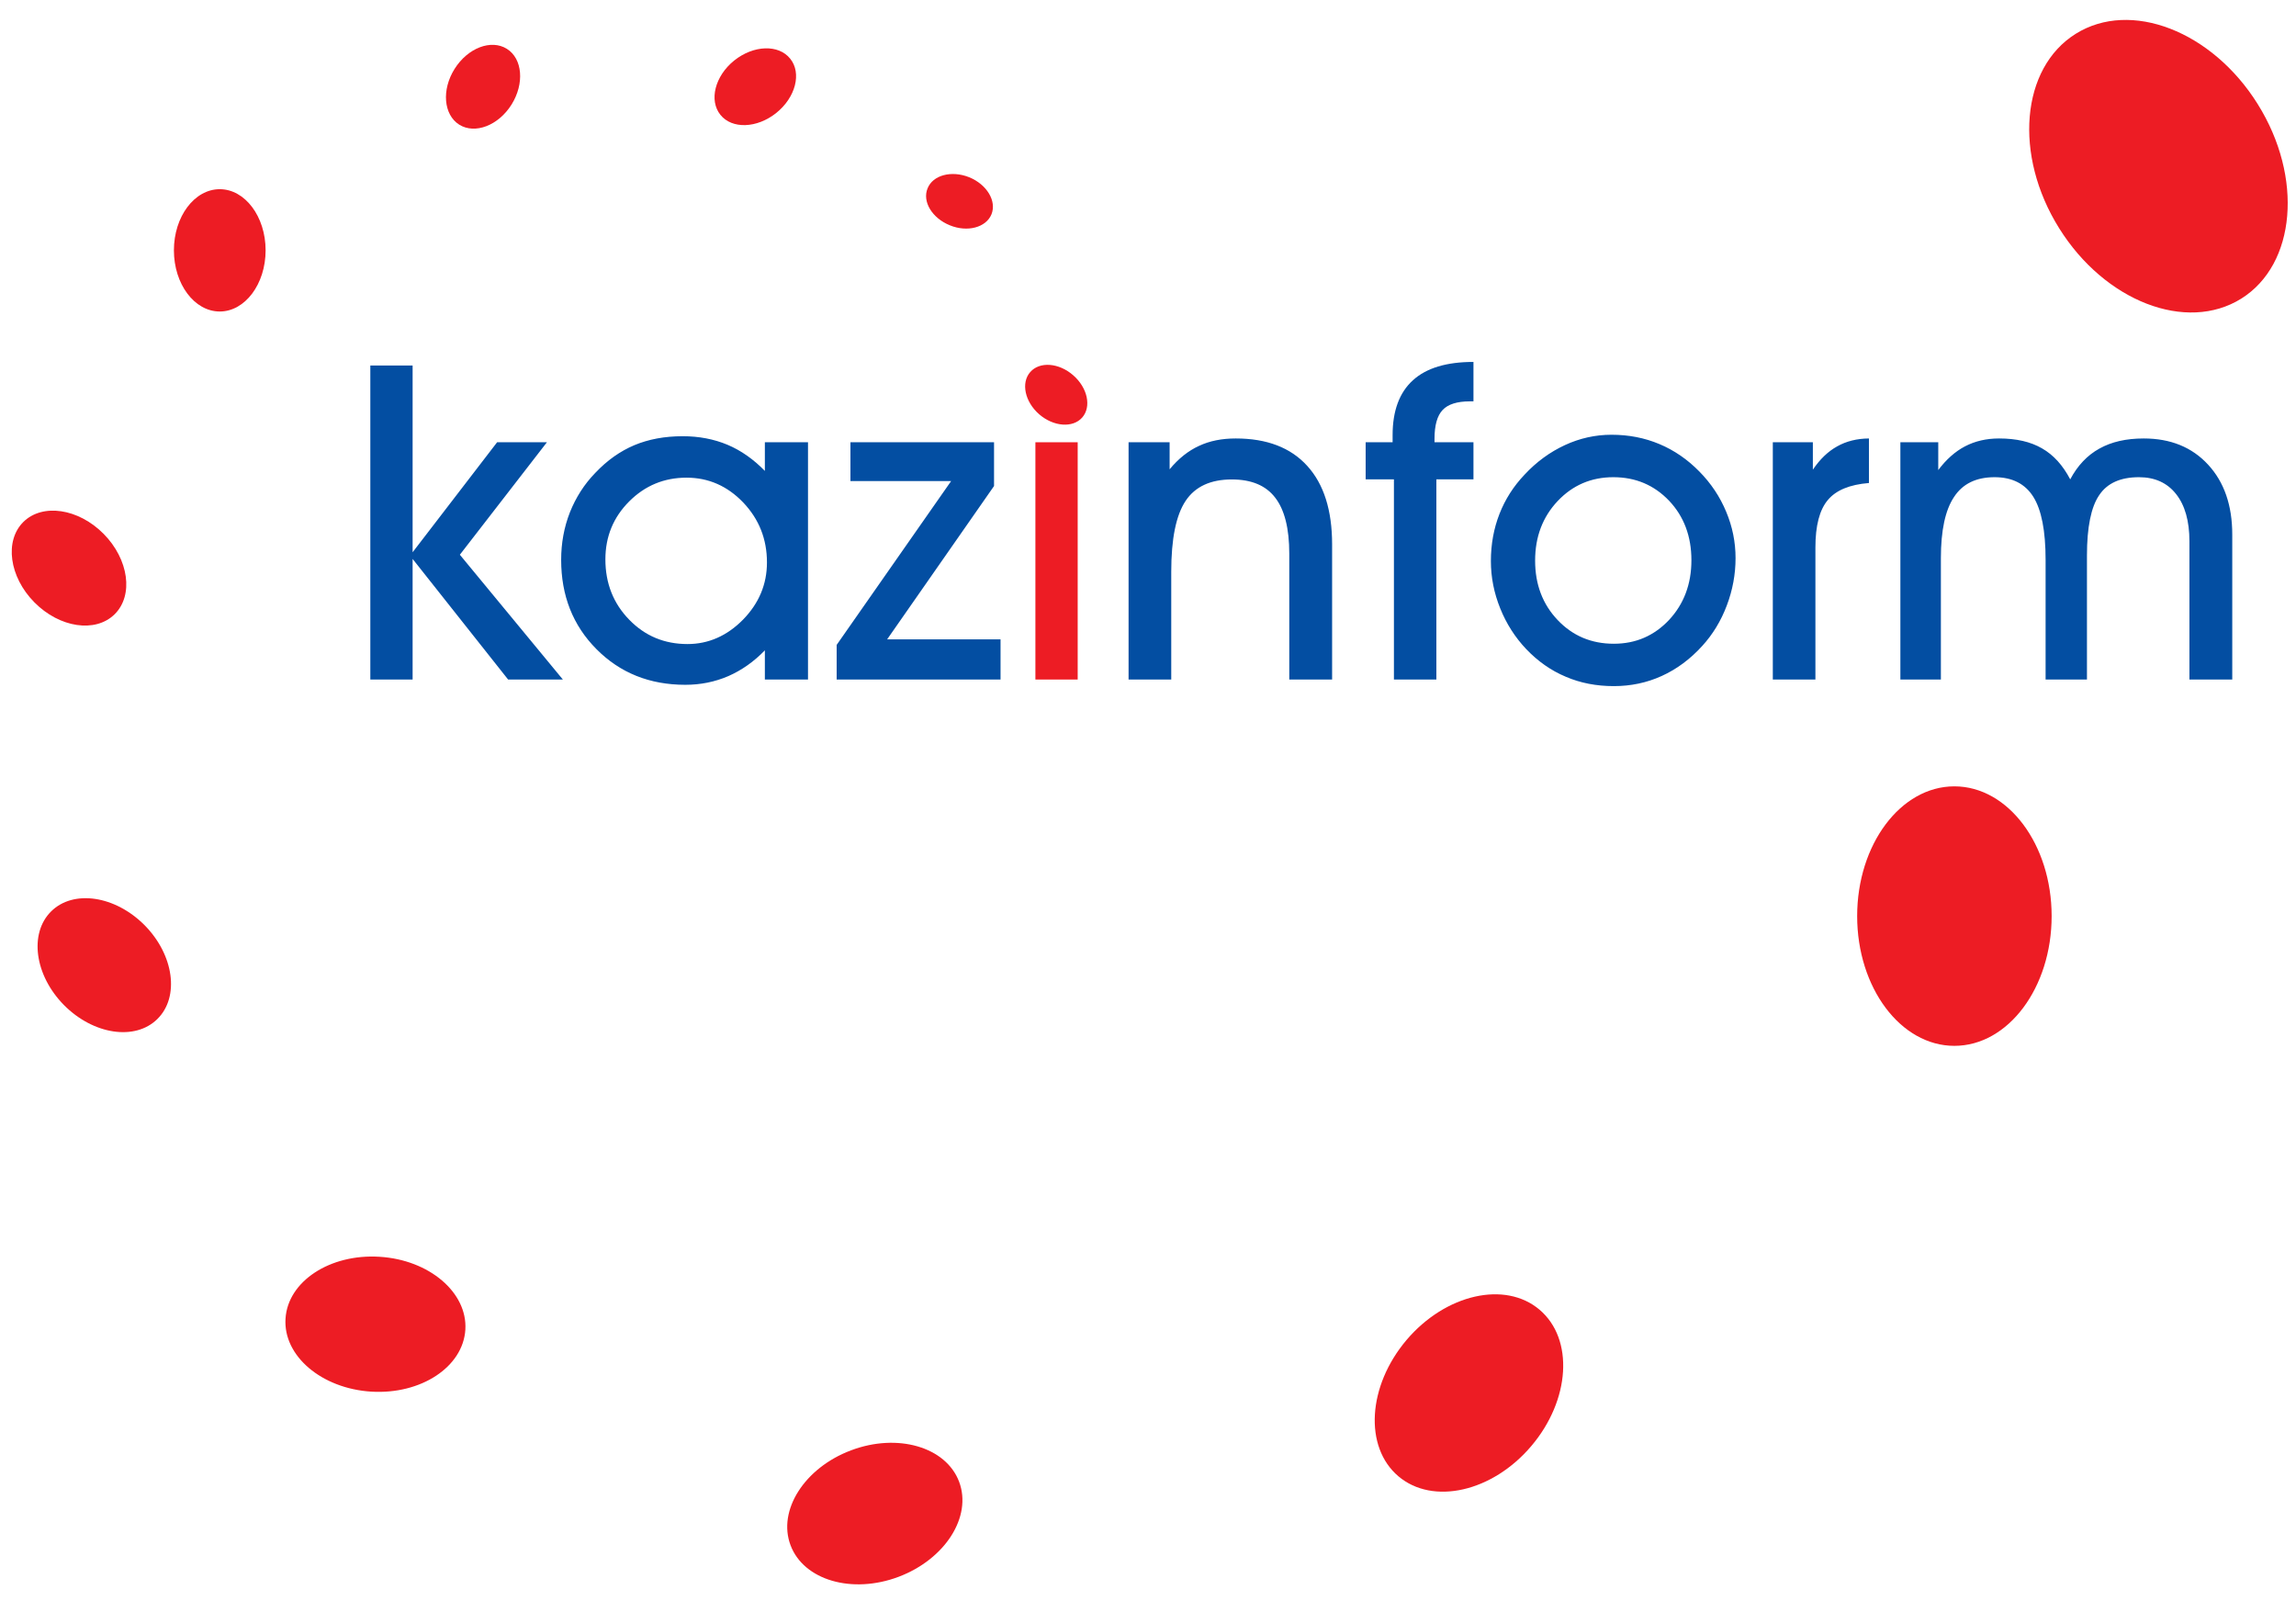 <?xml version="1.0" encoding="UTF-8" standalone="no"?>
<!-- Created with Inkscape (http://www.inkscape.org/) -->

<svg
   xmlns:dc="http://purl.org/dc/elements/1.1/"
   xmlns:cc="http://creativecommons.org/ns#"
   xmlns:rdf="http://www.w3.org/1999/02/22-rdf-syntax-ns#"
   xmlns:svg="http://www.w3.org/2000/svg"
   xmlns="http://www.w3.org/2000/svg"
   version="1.1"
   width="667"
   height="465"
   id="svg15608">
  <defs
     id="defs15610" />
  <g
     transform="translate(0,-303)"
     id="layer1">
    <g
       transform="matrix(22.5,0,0,-22.5,-7114.581,2947.636)"
       id="g15541">
      <g
         transform="translate(320.985,108.767)"
         id="g5836">
        <path
           d="m 0,0 0,4.054 0.546,0 0,-2.411 1.091,1.42 0.643,0 L 1.156,1.611 2.486,0 1.779,0 0.546,1.557 0.546,0 0,0 z m 3.035,1.551 c 0,-0.309 0.103,-0.569 0.308,-0.779 0.204,-0.21 0.455,-0.314 0.752,-0.314 0.27,0 0.51,0.105 0.717,0.315 C 5.018,0.984 5.121,1.23 5.121,1.512 5.121,1.813 5.019,2.07 4.815,2.285 4.61,2.499 4.365,2.606 4.083,2.606 3.794,2.606 3.547,2.504 3.343,2.3 3.138,2.095 3.035,1.846 3.035,1.551 M 5.094,0 l 0,0.377 C 4.953,0.231 4.795,0.12 4.622,0.044 4.448,-0.031 4.263,-0.068 4.067,-0.068 c -0.46,0 -0.842,0.153 -1.147,0.46 -0.305,0.307 -0.456,0.691 -0.456,1.153 0,0.216 0.037,0.42 0.113,0.614 C 2.654,2.351 2.762,2.521 2.904,2.667 3.058,2.83 3.226,2.948 3.408,3.025 3.592,3.102 3.8,3.141 4.033,3.141 4.243,3.141 4.437,3.104 4.613,3.03 4.788,2.956 4.949,2.842 5.094,2.693 l 0,0.37 0.557,0 0,-3.063 -0.557,0 z m 3.043,0 -2.116,0 0,0.447 1.478,2.115 -1.3,0 0,0.501 1.854,0 0,-0.565 -1.38,-1.979 1.464,0 0,-0.519 z m 2.204,0 -0.551,0 0,3.063 0.53,0 0,-0.349 c 0.114,0.138 0.241,0.239 0.379,0.302 0.138,0.065 0.296,0.096 0.474,0.096 0.401,0 0.709,-0.117 0.924,-0.354 0.214,-0.235 0.321,-0.573 0.321,-1.013 l 0,-1.745 -0.553,0 0,1.625 c 0,0.326 -0.061,0.567 -0.182,0.723 -0.12,0.157 -0.307,0.235 -0.56,0.235 -0.274,0 -0.473,-0.092 -0.596,-0.276 -0.124,-0.185 -0.186,-0.49 -0.186,-0.916 l 0,-1.391 z m 3.423,0 -0.548,0 0,2.584 -0.365,0 0,0.479 0.348,0 0,0.093 c 0,0.311 0.087,0.549 0.262,0.707 0.174,0.159 0.435,0.237 0.782,0.237 l 0,-0.509 -0.047,0 C 14.032,3.591 13.915,3.554 13.845,3.48 13.775,3.406 13.74,3.282 13.74,3.108 l 0,-0.045 0.503,0 0,-0.479 -0.479,0 0,-2.584 z m 1.275,1.535 c 0,-0.307 0.097,-0.563 0.291,-0.767 0.194,-0.204 0.435,-0.306 0.725,-0.306 0.284,0 0.521,0.103 0.714,0.308 0.191,0.206 0.288,0.462 0.288,0.77 0,0.31 -0.097,0.566 -0.288,0.768 -0.193,0.202 -0.432,0.304 -0.72,0.304 -0.286,0 -0.525,-0.103 -0.719,-0.308 C 15.136,2.098 15.039,1.842 15.039,1.535 M 14.468,1.529 c 0,0.217 0.037,0.42 0.11,0.607 0.074,0.19 0.182,0.359 0.325,0.509 0.153,0.165 0.328,0.292 0.52,0.381 0.192,0.089 0.394,0.134 0.602,0.134 0.222,0 0.428,-0.04 0.618,-0.12 0.191,-0.08 0.363,-0.198 0.516,-0.354 0.151,-0.153 0.267,-0.327 0.347,-0.52 0.081,-0.193 0.121,-0.392 0.121,-0.599 0,-0.208 -0.038,-0.413 -0.113,-0.611 C 17.439,0.757 17.333,0.583 17.198,0.435 17.043,0.264 16.868,0.134 16.674,0.046 c -0.193,-0.088 -0.4,-0.131 -0.619,-0.131 -0.225,0 -0.432,0.04 -0.62,0.121 -0.191,0.08 -0.36,0.199 -0.511,0.357 -0.142,0.15 -0.255,0.325 -0.335,0.524 -0.081,0.2 -0.121,0.404 -0.121,0.612 M 18.658,0 l -0.55,0 0,3.063 0.517,0 0,-0.354 c 0.091,0.135 0.196,0.236 0.314,0.301 0.117,0.066 0.254,0.101 0.41,0.102 l 0,-0.575 C 19.102,2.517 18.925,2.445 18.819,2.318 18.711,2.191 18.658,1.986 18.658,1.705 l 0,-1.705 z m 2.972,1.545 c 0,0.374 -0.053,0.645 -0.158,0.813 -0.106,0.169 -0.273,0.254 -0.501,0.254 -0.237,0 -0.412,-0.085 -0.523,-0.255 -0.114,-0.17 -0.17,-0.434 -0.17,-0.79 l 0,-1.567 -0.523,0 0,3.063 0.489,0 0,-0.359 c 0.102,0.136 0.217,0.239 0.345,0.306 0.13,0.068 0.276,0.102 0.441,0.102 0.221,0 0.406,-0.042 0.554,-0.128 0.149,-0.085 0.269,-0.219 0.364,-0.4 0.094,0.177 0.22,0.311 0.376,0.397 0.157,0.088 0.347,0.131 0.573,0.131 0.345,0 0.623,-0.112 0.831,-0.338 0.208,-0.225 0.312,-0.526 0.312,-0.902 l 0,-1.872 -0.553,0 0,1.786 c 0,0.26 -0.058,0.464 -0.172,0.608 C 23.2,2.54 23.04,2.612 22.835,2.612 22.597,2.612 22.425,2.535 22.322,2.38 22.217,2.227 22.164,1.966 22.164,1.602 l 0,-1.602 -0.534,0 0,1.545 z"
           id="path5838"
           style="fill:#034ea2;fill-opacity:1;fill-rule:evenodd;stroke:none" />
      </g>
      <path
         d="m 329.572,111.83 0.546,0 0,-3.063 -0.546,0 0,3.063 z"
         id="path5840"
         style="fill:#ed1c24;fill-opacity:1;fill-rule:evenodd;stroke:none" />
      <g
         transform="translate(343.004,117.103)"
         id="g5842">
        <path
           d="M 0,0 C 0.708,0.443 1.761,0.036 2.35,-0.908 2.94,-1.852 2.845,-2.976 2.137,-3.419 1.429,-3.861 0.376,-3.455 -0.214,-2.51 -0.804,-1.567 -0.708,-0.442 0,0"
           id="path5844"
           style="fill:#ed1c24;fill-opacity:1;fill-rule:evenodd;stroke:none" />
      </g>
      <g
         transform="translate(341.437,107.388)"
         id="g5846">
        <path
           d="M 0,0 C 0.694,0 1.256,-0.75 1.256,-1.675 1.256,-2.6 0.694,-3.35 0,-3.35 c -0.693,0 -1.255,0.75 -1.255,1.675 C -1.255,-0.75 -0.693,0 0,0"
           id="path5848"
           style="fill:#ed1c24;fill-opacity:1;fill-rule:evenodd;stroke:none" />
      </g>
      <g
         transform="translate(336.082,100.631)"
         id="g5850">
        <path
           d="m 0,0 c 0.445,-0.378 0.397,-1.165 -0.107,-1.759 -0.502,-0.593 -1.272,-0.768 -1.717,-0.39 -0.445,0.378 -0.397,1.165 0.106,1.759 C -1.214,0.203 -0.444,0.378 0,0"
           id="path5852"
           style="fill:#ed1c24;fill-opacity:1;fill-rule:evenodd;stroke:none" />
      </g>
      <g
         transform="translate(328.587,98.411)"
         id="g5854">
        <path
           d="m 0,0 c 0.17,-0.451 -0.18,-1 -0.78,-1.227 -0.601,-0.227 -1.226,-0.045 -1.396,0.406 -0.171,0.45 0.179,1 0.78,1.226 C -0.795,0.632 -0.17,0.45 0,0"
           id="path5856"
           style="fill:#ed1c24;fill-opacity:1;fill-rule:evenodd;stroke:none" />
      </g>
      <g
         transform="translate(322.212,100.374)"
         id="g5858">
        <path
           d="m 0,0 c -0.03,-0.482 -0.574,-0.839 -1.215,-0.8 -0.642,0.04 -1.138,0.462 -1.107,0.942 0.029,0.481 0.573,0.839 1.214,0.799 C -0.467,0.902 0.029,0.48 0,0"
           id="path5860"
           style="fill:#ed1c24;fill-opacity:1;fill-rule:evenodd;stroke:none" />
      </g>
      <g
         transform="translate(318.236,104.385)"
         id="g5862">
        <path
           d="M 0,0 C -0.287,-0.285 -0.828,-0.203 -1.207,0.18 -1.586,0.564 -1.659,1.105 -1.372,1.389 -1.084,1.674 -0.544,1.592 -0.165,1.21 0.214,0.826 0.288,0.284 0,0"
           id="path5864"
           style="fill:#ed1c24;fill-opacity:1;fill-rule:evenodd;stroke:none" />
      </g>
      <g
         transform="translate(317.683,109.609)"
         id="g5866">
        <path
           d="M 0,0 C -0.247,-0.243 -0.71,-0.175 -1.036,0.155 -1.361,0.484 -1.424,0.949 -1.177,1.193 -0.93,1.436 -0.466,1.367 -0.141,1.038 0.184,0.709 0.248,0.244 0,0"
           id="path5868"
           style="fill:#ed1c24;fill-opacity:1;fill-rule:evenodd;stroke:none" />
      </g>
      <g
         transform="translate(319.041,115.097)"
         id="g5870">
        <path
           d="m 0,0 c 0.326,0 0.592,-0.354 0.592,-0.789 0,-0.436 -0.266,-0.79 -0.592,-0.79 -0.327,0 -0.592,0.354 -0.592,0.79 C -0.592,-0.354 -0.327,0 0,0"
           id="path5872"
           style="fill:#ed1c24;fill-opacity:1;fill-rule:evenodd;stroke:none" />
      </g>
      <g
         transform="translate(322.748,116.909)"
         id="g5874">
        <path
           d="m 0,0 c 0.203,-0.127 0.229,-0.45 0.06,-0.72 -0.169,-0.27 -0.472,-0.386 -0.675,-0.259 -0.202,0.128 -0.23,0.45 -0.06,0.72 C -0.505,0.012 -0.203,0.127 0,0"
           id="path5876"
           style="fill:#ed1c24;fill-opacity:1;fill-rule:evenodd;stroke:none" />
      </g>
      <g
         transform="translate(326.406,116.782)"
         id="g5878">
        <path
           d="m 0,0 c 0.151,-0.186 0.07,-0.5 -0.179,-0.7 -0.249,-0.2 -0.572,-0.212 -0.722,-0.025 -0.15,0.186 -0.071,0.501 0.178,0.701 C -0.473,0.176 -0.15,0.187 0,0"
           id="path5880"
           style="fill:#ed1c24;fill-opacity:1;fill-rule:evenodd;stroke:none" />
      </g>
      <g
         transform="translate(329.005,114.773)"
         id="g5882">
        <path
           d="m 0,0 c -0.07,-0.171 -0.311,-0.235 -0.538,-0.142 -0.229,0.093 -0.358,0.306 -0.287,0.477 0.068,0.171 0.309,0.235 0.538,0.143 C -0.06,0.385 0.069,0.171 0,0"
           id="path5884"
           style="fill:#ed1c24;fill-opacity:1;fill-rule:evenodd;stroke:none" />
      </g>
      <g
         transform="translate(330.177,112.15)"
         id="g5886">
        <path
           d="m 0,0 c -0.121,-0.138 -0.37,-0.12 -0.556,0.041 -0.186,0.162 -0.237,0.407 -0.116,0.545 0.122,0.14 0.371,0.12 0.555,-0.041 C 0.069,0.383 0.121,0.139 0,0"
           id="path5888"
           style="fill:#ed1c24;fill-opacity:1;fill-rule:evenodd;stroke:none" />
      </g>
    </g>
  </g>
</svg>
